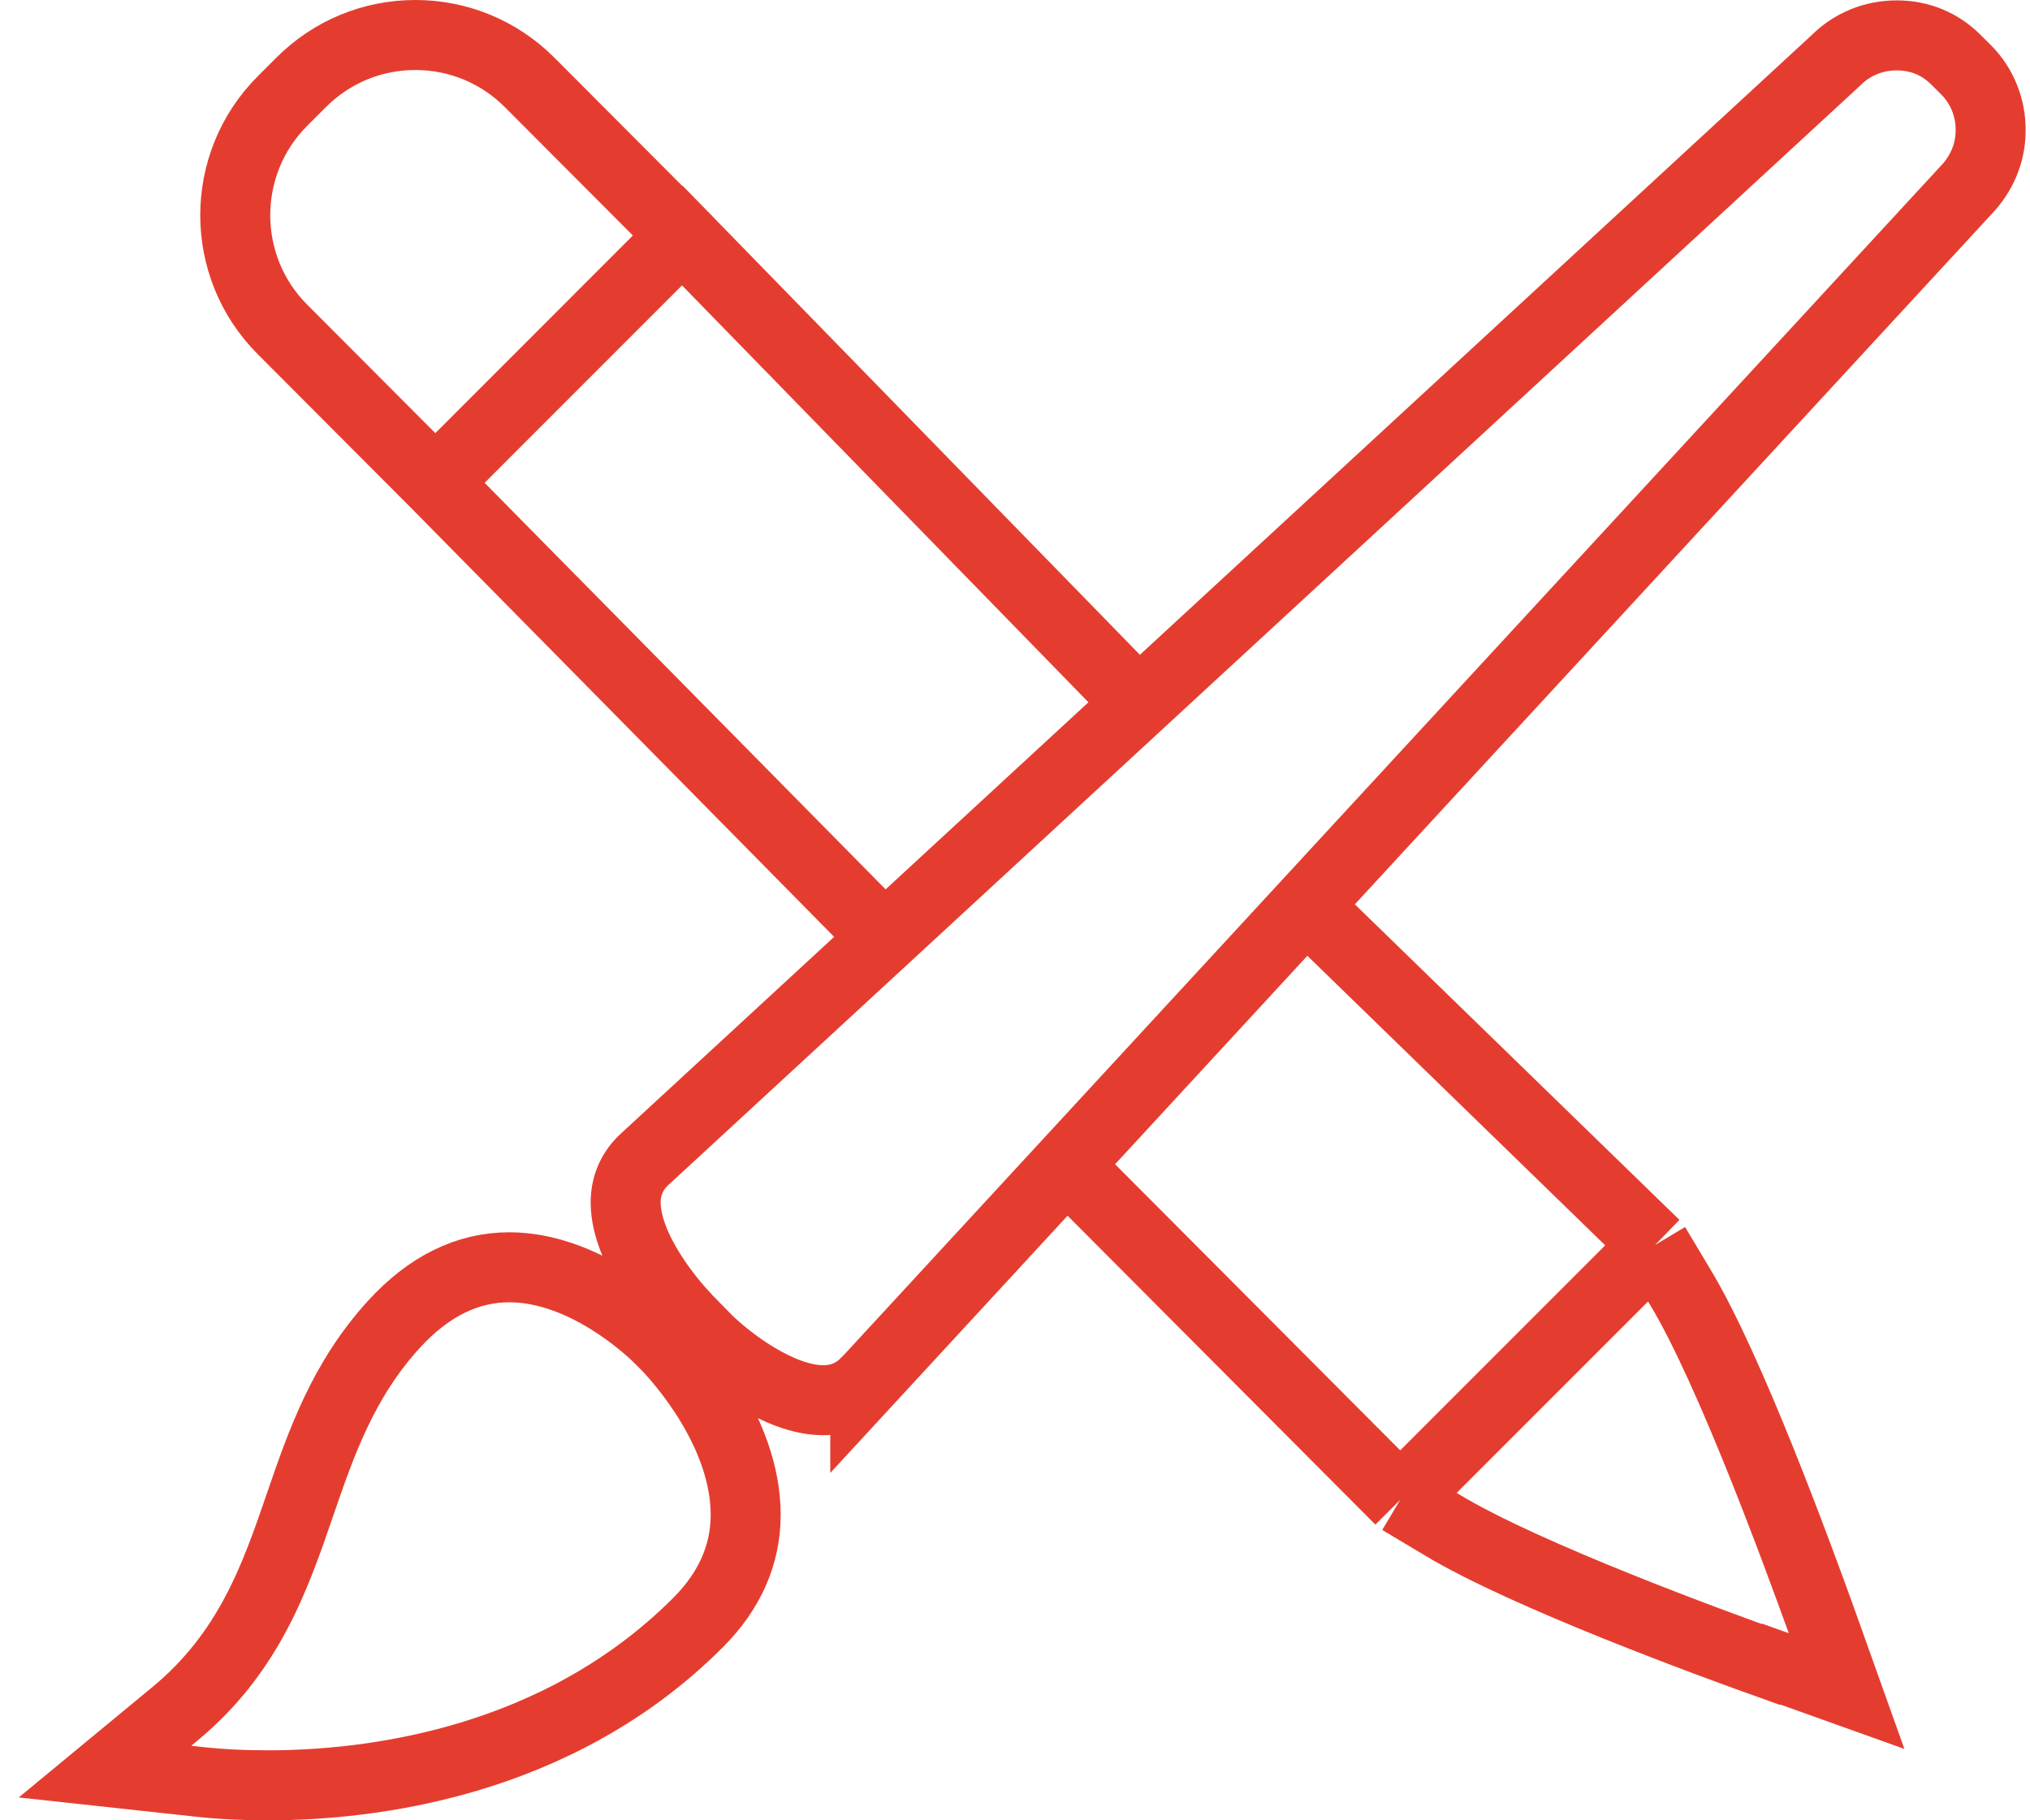 <svg width="58" height="52" viewBox="0 0 58 52" fill="none" xmlns="http://www.w3.org/2000/svg">
<path d="M37.291 25.849L47.287 35.565M47.287 35.565L40.005 42.847M47.287 35.565L48.002 36.76C49.442 39.139 51.408 44.555 51.989 46.152L52.759 48.308L50.604 47.537L50.593 47.548C48.995 46.979 43.579 45.002 41.2 43.561L40.005 42.847M40.005 42.847L30.457 33.267" stroke="#E43D30" stroke-width="2"/>
<path d="M19.636 6.87L15.129 2.351C14.258 1.48 13.096 1 11.867 1C10.639 1 9.478 1.48 8.606 2.351L8.07 2.887C6.272 4.686 6.272 7.612 8.07 9.41L12.437 13.788M12.437 13.788L19.495 6.729L32.532 20.1M12.437 13.788L25.271 26.797M19.942 46.354C15.899 50.397 10.516 51 7.668 51C6.942 51 6.239 50.967 5.569 50.888L3 50.609L4.988 48.967C7.11 47.214 7.858 45.07 8.573 42.981C9.176 41.228 9.801 39.419 11.264 37.822C12.247 36.749 13.353 36.202 14.548 36.202C16.659 36.202 18.49 37.889 18.837 38.235L18.87 38.268C18.87 38.268 18.959 38.358 18.982 38.38L19.038 38.436C19.417 38.827 21.305 40.904 21.305 43.272C21.305 44.411 20.847 45.449 19.942 46.354ZM24.722 39.508L24.7 39.53C24.365 39.854 23.974 39.999 23.516 39.999C22.276 39.999 20.791 38.86 20.177 38.246L19.674 37.732C19.674 37.732 19.596 37.654 19.54 37.587L19.507 37.553C19.239 37.263 17.887 35.733 17.876 34.359C17.876 33.901 18.032 33.511 18.345 33.187L18.367 33.164L52.453 1.726C52.922 1.257 53.536 1.011 54.195 1.011C54.854 1.011 55.435 1.257 55.881 1.704L56.183 2.005C56.63 2.452 56.886 3.088 56.875 3.736C56.875 4.384 56.607 4.987 56.161 5.445L24.722 39.519V39.508Z" stroke="#E43D30" stroke-width="2"/>
</svg>
